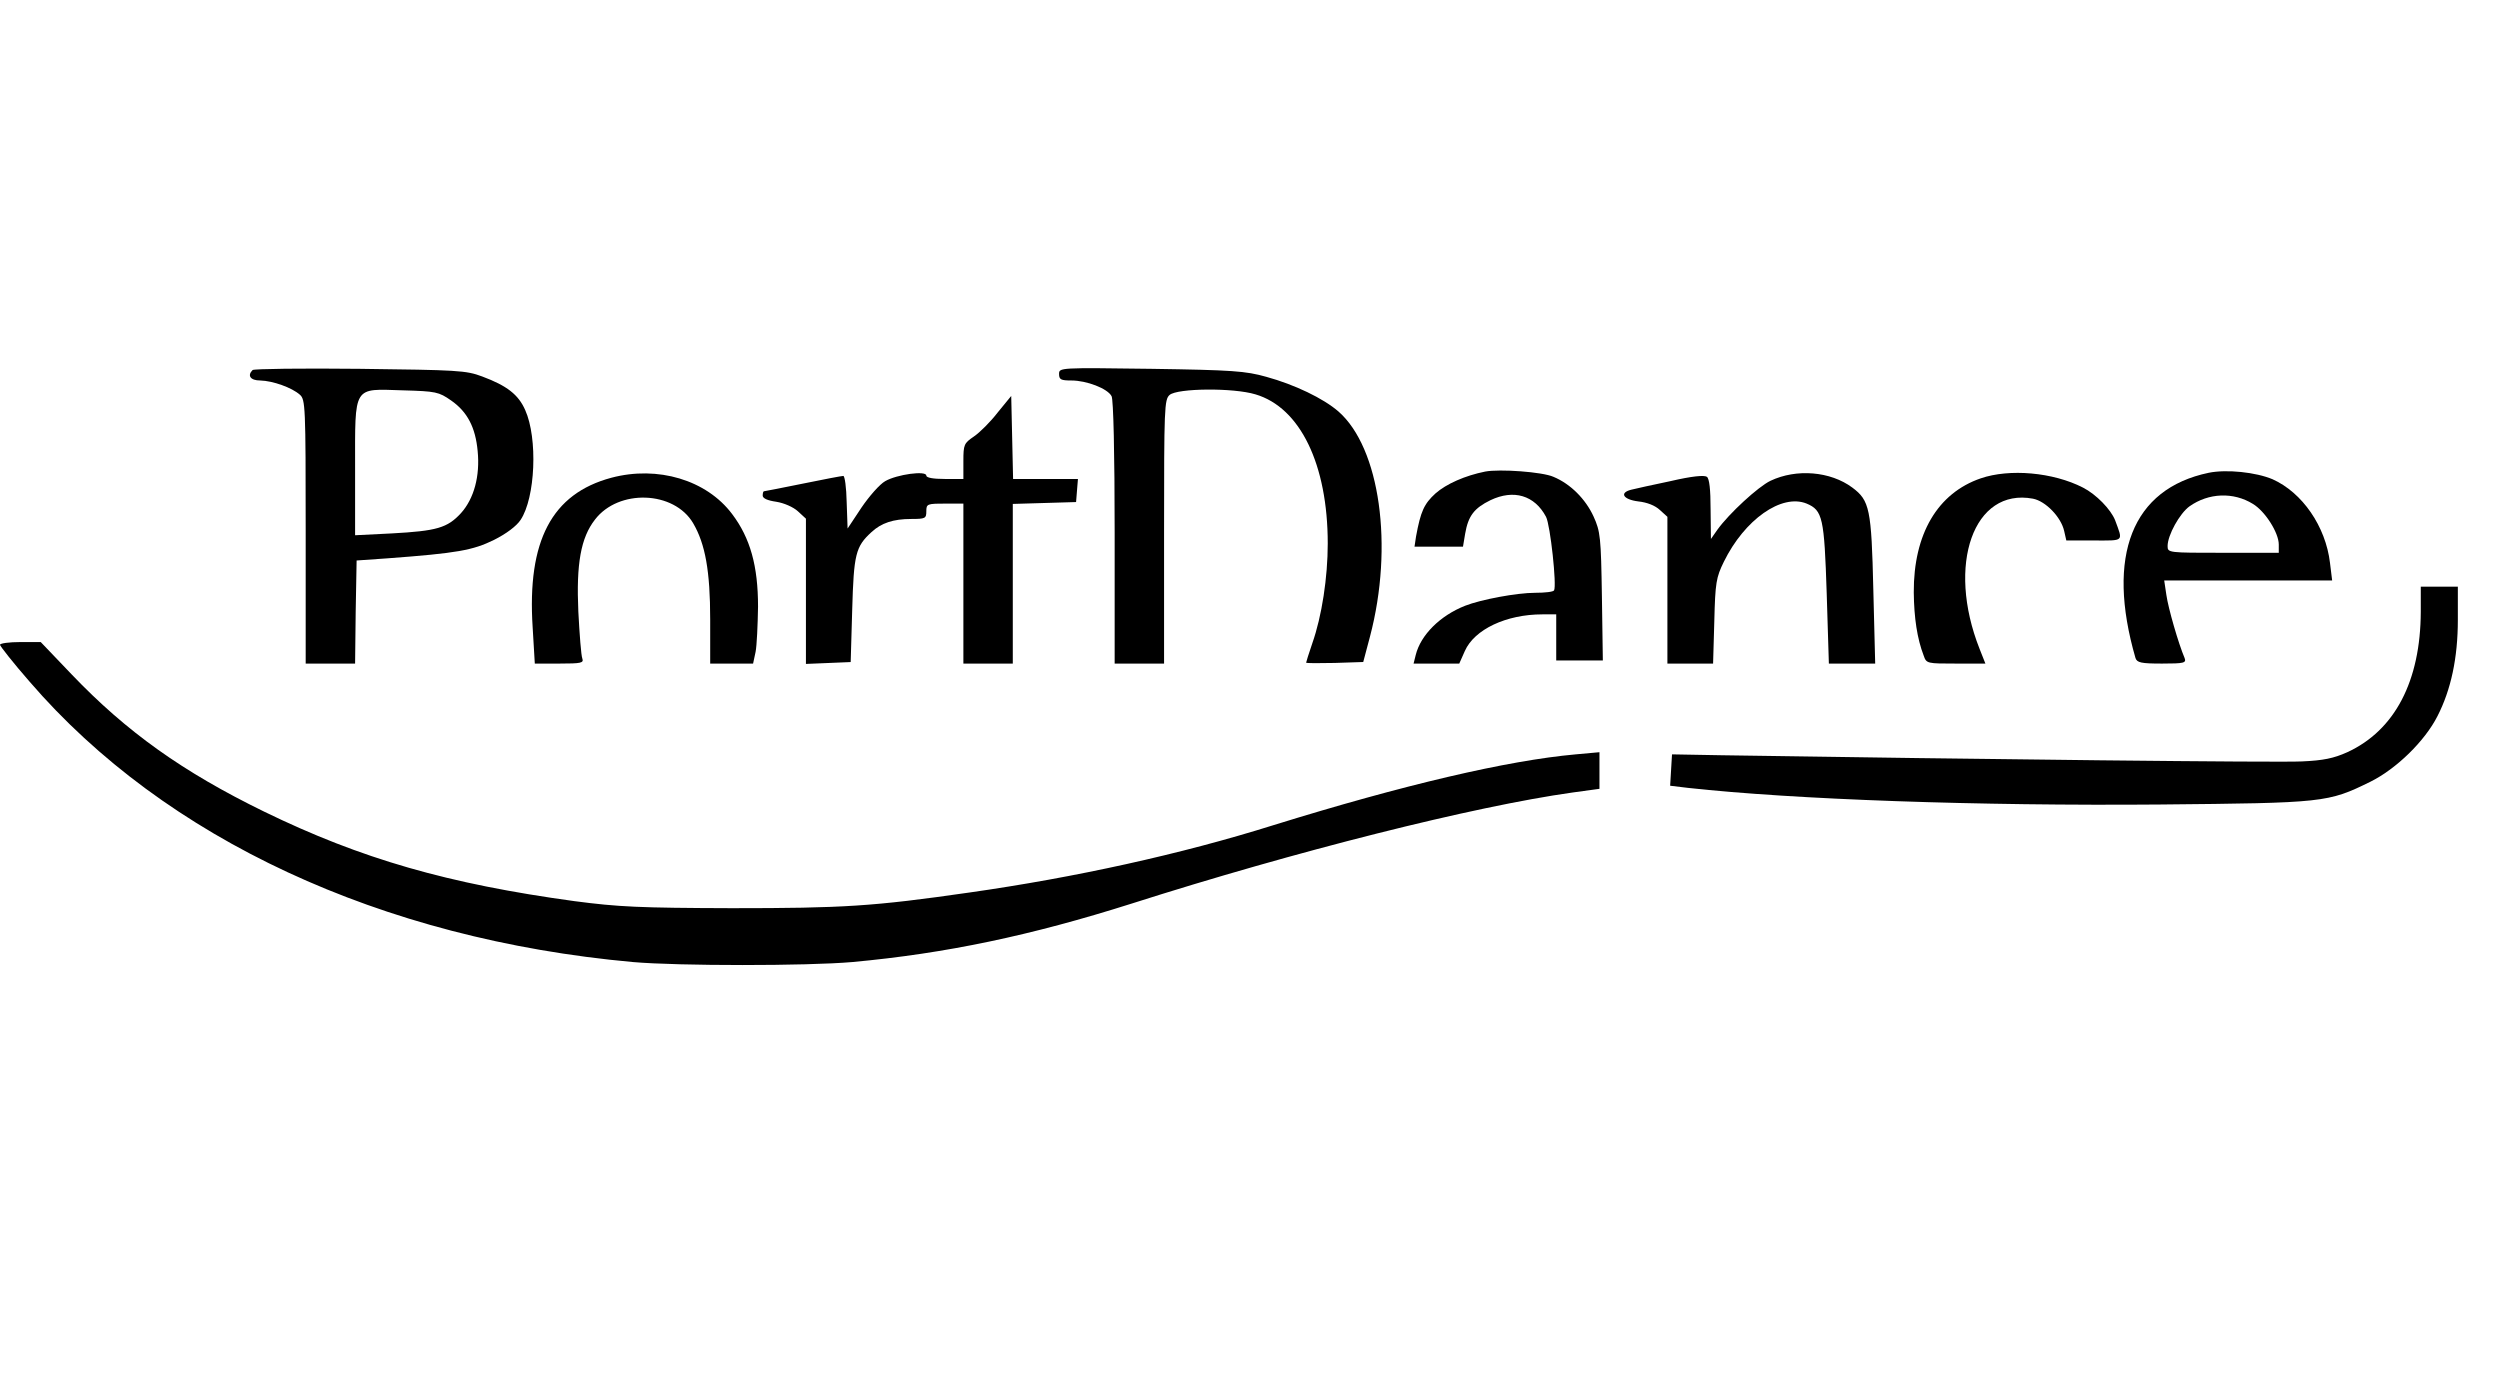 <?xml version="1.0"?>
<svg xmlns="http://www.w3.org/2000/svg" width="182" height="100" viewBox="0 0 51 13" fill="none">
<path d="M5.153 0.038C5.039 0.151 5.108 0.251 5.31 0.251C5.568 0.258 5.953 0.396 6.116 0.54C6.23 0.64 6.236 0.76 6.236 3.339V6.026H6.74H7.244L7.256 4.971L7.275 3.923L7.905 3.879C9.329 3.773 9.644 3.716 10.078 3.503C10.33 3.377 10.538 3.22 10.62 3.095C10.922 2.643 10.973 1.431 10.714 0.854C10.576 0.54 10.343 0.358 9.839 0.17C9.505 0.044 9.335 0.038 7.338 0.013C6.16 0 5.178 0.013 5.153 0.038ZM9.203 0.659C9.537 0.891 9.7 1.212 9.744 1.689C9.795 2.203 9.669 2.662 9.404 2.957C9.127 3.258 8.913 3.321 7.987 3.371L7.244 3.408V2.046C7.244 0.333 7.193 0.421 8.22 0.452C8.894 0.471 8.951 0.483 9.203 0.659Z" fill="black"/>
<path d="M21.605 0.119C21.605 0.232 21.643 0.251 21.857 0.251C22.166 0.251 22.594 0.414 22.676 0.571C22.714 0.634 22.739 1.745 22.739 3.352V6.026H23.243H23.747V3.339C23.747 0.81 23.753 0.64 23.86 0.546C24.018 0.408 25.158 0.396 25.612 0.534C26.525 0.804 27.086 1.965 27.086 3.578C27.086 4.268 26.966 5.059 26.771 5.612C26.701 5.819 26.645 5.994 26.645 6.007C26.645 6.02 26.909 6.02 27.23 6.013L27.81 5.994L27.948 5.474C28.434 3.628 28.15 1.626 27.306 0.885C26.997 0.615 26.405 0.333 25.832 0.176C25.41 0.057 25.139 0.038 23.483 0.013C21.612 -0.012 21.605 -0.012 21.605 0.119Z" fill="black"/>
<path d="M20.352 0.905C20.207 1.093 19.987 1.313 19.867 1.394C19.666 1.532 19.653 1.557 19.653 1.896V2.26H19.275C19.036 2.26 18.897 2.235 18.897 2.191C18.897 2.085 18.299 2.166 18.059 2.304C17.946 2.367 17.732 2.612 17.574 2.844L17.291 3.271L17.272 2.731C17.266 2.436 17.234 2.198 17.203 2.198C17.171 2.198 16.806 2.267 16.378 2.355C15.949 2.442 15.596 2.511 15.584 2.511C15.571 2.511 15.559 2.549 15.559 2.599C15.559 2.656 15.659 2.7 15.836 2.725C15.993 2.75 16.182 2.832 16.277 2.919L16.441 3.07V4.551V6.033L16.9 6.014L17.354 5.995L17.385 4.928C17.417 3.792 17.455 3.641 17.776 3.346C17.977 3.158 18.223 3.076 18.588 3.076C18.878 3.076 18.897 3.064 18.897 2.919C18.897 2.769 18.916 2.763 19.275 2.763H19.653V4.394V6.026H20.157H20.661V4.394V2.769L21.31 2.75L21.952 2.731L21.971 2.493L21.99 2.26H21.328H20.667L20.648 1.413L20.629 0.566L20.352 0.905Z" fill="black"/>
<path d="M30.298 2.109C29.889 2.191 29.505 2.36 29.284 2.555C29.051 2.768 28.982 2.919 28.887 3.434L28.856 3.641H29.347H29.845L29.889 3.377C29.952 3.013 30.072 2.856 30.405 2.693C30.878 2.467 31.306 2.592 31.539 3.032C31.627 3.201 31.76 4.438 31.703 4.532C31.69 4.563 31.514 4.582 31.319 4.582C30.941 4.582 30.21 4.72 29.889 4.846C29.379 5.047 28.982 5.442 28.881 5.85L28.837 6.026H29.303H29.769L29.883 5.769C30.078 5.329 30.727 5.022 31.464 5.022H31.747V5.492V5.963H32.226H32.698L32.679 4.658C32.66 3.446 32.648 3.333 32.509 3.026C32.345 2.668 32.037 2.36 31.69 2.216C31.464 2.115 30.594 2.053 30.298 2.109Z" fill="black"/>
<path d="M45.057 2.134C43.495 2.461 42.959 3.823 43.564 5.913C43.596 6.007 43.677 6.026 44.106 6.026C44.559 6.026 44.603 6.013 44.566 5.913C44.44 5.618 44.232 4.896 44.194 4.626L44.15 4.331H45.863H47.576L47.532 3.973C47.444 3.226 46.965 2.536 46.361 2.266C46.021 2.122 45.422 2.059 45.057 2.134ZM45.958 2.768C46.21 2.919 46.487 3.358 46.487 3.597V3.766H45.353C44.232 3.766 44.219 3.766 44.219 3.628C44.219 3.408 44.465 2.963 44.666 2.818C45.057 2.542 45.561 2.523 45.958 2.768Z" fill="black"/>
<path d="M12.472 2.235C11.256 2.561 10.752 3.521 10.866 5.285L10.91 6.026H11.414C11.855 6.026 11.911 6.013 11.88 5.925C11.855 5.863 11.823 5.436 11.798 4.965C11.754 3.992 11.848 3.459 12.138 3.088C12.617 2.461 13.751 2.498 14.141 3.164C14.387 3.584 14.488 4.137 14.488 5.128V6.026H14.928H15.363L15.414 5.787C15.439 5.662 15.458 5.241 15.464 4.865C15.464 4.036 15.306 3.465 14.935 2.975C14.412 2.279 13.417 1.984 12.472 2.235Z" fill="black"/>
<path d="M34.078 2.304C33.712 2.379 33.353 2.461 33.278 2.479C33.026 2.542 33.114 2.68 33.422 2.718C33.599 2.737 33.763 2.8 33.863 2.894L34.015 3.032V4.532V6.026H34.481H34.947L34.972 5.16C34.991 4.375 35.01 4.268 35.167 3.948C35.589 3.088 36.345 2.555 36.855 2.762C37.183 2.9 37.215 3.051 37.265 4.601L37.309 6.026H37.781H38.254L38.216 4.526C38.178 2.869 38.14 2.699 37.788 2.436C37.34 2.103 36.648 2.046 36.118 2.297C35.867 2.417 35.274 2.963 35.035 3.295L34.903 3.484L34.896 2.881C34.896 2.473 34.871 2.254 34.821 2.216C34.764 2.178 34.512 2.203 34.078 2.304Z" fill="black"/>
<path d="M40.408 2.247C39.526 2.549 39.035 3.383 39.041 4.576C39.047 5.097 39.11 5.517 39.243 5.863C39.299 6.026 39.312 6.026 39.904 6.026H40.502L40.383 5.725C39.703 4.005 40.263 2.436 41.472 2.662C41.731 2.712 42.046 3.038 42.109 3.321L42.153 3.515H42.713C43.343 3.515 43.312 3.547 43.148 3.101C43.06 2.881 42.764 2.574 42.493 2.436C41.882 2.122 40.994 2.046 40.408 2.247Z" fill="black"/>
<path d="M49.384 4.971C49.378 6.384 48.855 7.388 47.885 7.834C47.608 7.959 47.394 8.003 46.959 8.022C46.505 8.047 40.358 7.978 35.117 7.896L34.109 7.878L34.09 8.198L34.071 8.518L34.437 8.562C36.603 8.8 40.364 8.932 44.062 8.901C47.419 8.869 47.488 8.863 48.357 8.436C48.886 8.173 49.466 7.608 49.724 7.099C50.001 6.559 50.14 5.907 50.14 5.135V4.457H49.762H49.384V4.971Z" fill="black"/>
<path d="M0 5.643C0 5.668 0.271 6.014 0.605 6.396C3.37 9.604 7.779 11.65 12.913 12.115C13.845 12.196 16.453 12.196 17.385 12.115C19.3 11.939 21.026 11.575 23.086 10.922C26.43 9.855 30.065 8.939 32.081 8.656L32.629 8.581V8.204V7.834L32.144 7.878C30.752 8.003 28.635 8.499 25.983 9.321C24.081 9.918 21.933 10.389 19.779 10.696C17.814 10.979 17.203 11.016 14.929 11.016C13.039 11.01 12.623 10.991 11.716 10.872C9.146 10.52 7.37 10.012 5.386 9.045C3.729 8.236 2.583 7.42 1.461 6.246L0.831 5.587H0.416C0.189 5.587 0 5.612 0 5.643Z" fill="black"/>
</svg>
